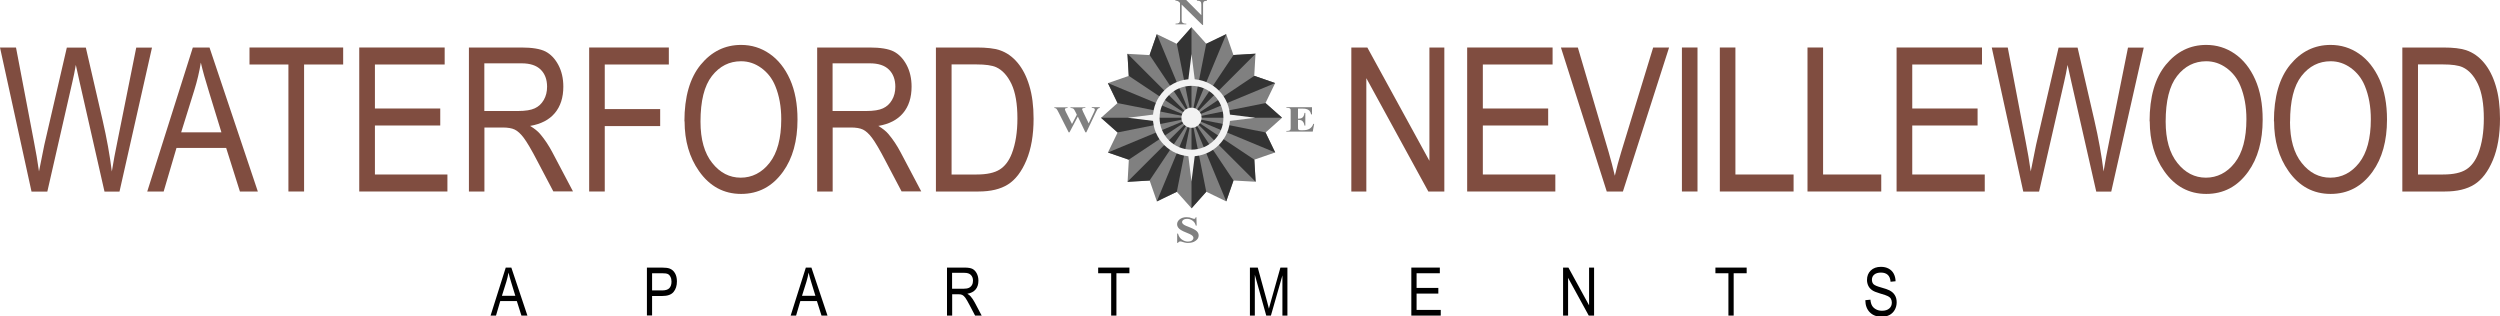 <?xml version="1.0" encoding="UTF-8"?><svg id="logos" xmlns="http://www.w3.org/2000/svg" viewBox="0 0 300 37.97"><defs><style>.cls-1{fill:none;stroke:#f2f2f2;stroke-miterlimit:10;stroke-width:.8px;}.cls-2{fill:#f2f2f2;}.cls-3{fill:#804d40;}.cls-4{fill:#333;}.cls-5{fill:gray;}</style></defs><g id="compass_bg"><path class="cls-5" d="m144.75,5.25l2.39-1.16.87,2.51,2.65-.15-.15,2.65,2.51.87-1.16,2.39,1.99,1.77-1.98,1.77,1.16,2.39-2.51.87.15,2.65-2.65-.15-.87,2.51-2.39-1.16-1.77,1.99-1.77-1.98-2.39,1.16-.87-2.51-2.65.15.15-2.65-2.51-.87,1.16-2.39-1.99-1.77,1.98-1.77-1.16-2.39,2.51-.87-.15-2.65,2.65.15.87-2.51,2.39,1.16,1.77-1.99,1.77,1.98Z"/><polygon class="cls-4" points="135.29 6.44 150.68 21.82 150.52 19.16 135.45 9.1 135.29 6.44"/><polygon class="cls-4" points="138.82 4.1 147.15 24.16 148.02 21.66 137.95 6.6 138.82 4.1"/><polygon class="cls-4" points="142.98 3.27 142.98 25 144.75 23.01 141.22 5.25 142.98 3.27"/><polygon class="cls-4" points="150.68 6.44 135.29 21.82 137.95 21.66 148.02 6.6 150.68 6.44"/><polygon class="cls-4" points="153.02 9.97 132.95 18.3 135.45 19.16 150.52 9.1 153.02 9.97"/><polygon class="cls-4" points="153.85 14.13 132.12 14.13 134.11 15.89 151.86 12.37 153.85 14.13"/><polygon class="cls-4" points="132.95 9.97 153.02 18.3 151.86 15.89 134.11 12.37 132.95 9.97"/><polygon class="cls-4" points="147.15 4.1 138.82 24.16 141.22 23.01 144.75 5.25 147.15 4.1"/></g><g id="compass"><circle class="cls-1" cx="142.98" cy="14.13" r="4.23"/><circle class="cls-2" cx="142.98" cy="14.13" r="1.21"/><polygon class="cls-2" points="142.98 6.49 142.58 9.71 143.39 9.71 142.98 6.49"/><polygon class="cls-2" points="142.98 21.78 143.39 18.56 142.58 18.56 142.98 21.78"/><polygon class="cls-2" points="150.63 14.13 147.41 13.73 147.41 14.53 150.63 14.13"/><polygon class="cls-2" points="135.34 14.13 138.56 14.53 138.56 13.73 135.34 14.13"/></g><path class="cls-5" d="m142.35,0l1.81,1.82V.56c0-.18-.03-.29-.09-.36-.09-.08-.23-.12-.44-.12v-.08h1.21v.08c-.15.02-.26.04-.31.06-.05.03-.09.07-.12.12-.03.06-.04.15-.04.29v2.44h-.09l-2.48-2.44v1.86c0,.17.05.28.14.34.1.06.21.09.33.09h.09v.08h-1.3v-.08c.2,0,.34-.03.42-.1.08-.06.12-.18.12-.33V.35l-.08-.08c-.08-.08-.15-.13-.21-.15-.06-.02-.15-.04-.26-.04v-.08h1.3Z"/><path class="cls-5" d="m143.57,26.09l.03.98h-.11c-.05-.25-.18-.44-.38-.59-.2-.15-.43-.22-.66-.22-.18,0-.33.04-.44.12-.11.08-.16.17-.16.27,0,.07.02.12.06.17.05.07.14.14.25.2.08.05.28.13.59.25.43.17.72.33.87.48.15.15.22.32.22.51,0,.25-.12.46-.36.63-.24.18-.54.26-.91.26-.12,0-.22,0-.33-.03-.1-.02-.23-.05-.39-.11-.09-.03-.16-.04-.21-.04-.05,0-.1.01-.15.04-.05.03-.09.07-.13.13h-.1v-1.11h.1c.08.31.23.55.46.71.23.16.47.25.73.25.2,0,.36-.04.48-.13.12-.09.18-.19.18-.31,0-.07-.02-.14-.07-.2-.05-.07-.12-.13-.21-.18-.09-.06-.26-.13-.5-.23-.33-.13-.57-.24-.72-.34-.15-.09-.26-.19-.34-.31-.08-.11-.12-.24-.12-.38,0-.23.11-.43.32-.6.21-.16.48-.25.81-.25.12,0,.23.01.35.03.08.02.19.05.31.1.12.05.21.07.26.07s.08-.01.11-.03c.03-.02.05-.08.08-.17h.08Z"/><path class="cls-5" d="m155.76,13.05v1.19h.07c.23,0,.4-.06.51-.18s.17-.29.2-.52h.1v1.53h-.1c-.02-.17-.07-.3-.14-.41-.07-.11-.15-.18-.24-.22s-.22-.06-.4-.06v.83c0,.16,0,.26.03.3.02.04.05.07.1.09.05.02.12.03.23.03h.22c.34,0,.62-.06.82-.19.21-.13.35-.32.44-.58h.1l-.17.93h-3.17v-.08h.12c.11,0,.19-.02.26-.05.05-.02.08-.06.11-.1.02-.03.03-.13.03-.27v-1.93c0-.13,0-.21-.01-.24-.02-.05-.05-.09-.1-.12-.07-.04-.16-.06-.28-.06h-.12v-.08h3.07v.87h-.1c-.05-.21-.13-.36-.22-.46-.09-.09-.23-.16-.4-.2-.1-.03-.29-.04-.57-.04h-.38Z"/><path class="cls-5" d="m131.97,12.88v.08c-.07,0-.13.02-.17.05-.05.03-.09.07-.12.12-.01.02-.07.13-.17.33l-1.15,2.42h-.11l-.91-1.89-1,1.89h-.1l-1.21-2.39c-.12-.24-.21-.39-.26-.44-.05-.05-.13-.08-.25-.09v-.08h1.59v.08c-.13,0-.21.02-.26.05s-.06.06-.06.1c0,.05.04.17.13.35l.72,1.42.58-1.11-.15-.31c-.08-.17-.15-.28-.19-.34-.04-.06-.1-.1-.16-.12-.06-.02-.14-.04-.26-.04v-.08h1.78v.08c-.12,0-.21,0-.27.02-.04.01-.07.03-.09.05s-.03.05-.03.08c0,.03.04.13.12.3l.67,1.39.6-1.26c.06-.13.1-.22.12-.27.01-.05.02-.09.02-.13,0-.06-.03-.11-.08-.14-.05-.03-.15-.05-.29-.06v-.08h.95Z"/><path class="cls-3" d="m3.78,22.98L0,5.7h1.92l2.16,11.33c.23,1.16.43,2.34.6,3.54l.64-3.19,2.7-11.67h2.28l2.02,8.75c.49,2.13.86,4.17,1.1,6.12.18-1.12.41-2.38.7-3.76l2.23-11.11h1.89l-3.9,17.28h-1.8l-2.99-13.17-.45-2.03c-.13.75-.27,1.43-.41,2.03l-3.01,13.17h-1.9Z"/><path class="cls-3" d="m17.67,22.98l5.47-17.28h2l5.8,17.28h-2.15l-1.65-5.23h-5.96l-1.54,5.23h-1.98Zm4.07-7.1h4.83l-1.47-4.79c-.46-1.47-.79-2.66-1-3.58-.18,1.11-.44,2.21-.78,3.3l-1.58,5.07Z"/><path class="cls-3" d="m34.61,22.98V7.74h-4.67v-2.04h11.24v2.04h-4.69v15.24h-1.87Z"/><path class="cls-3" d="m43.11,22.98V5.7h10.25v2.04h-8.37v5.28h7.84v2.04h-7.84v5.88h8.7v2.04h-10.58Z"/><path class="cls-3" d="m56.27,22.98V5.7h6.28c1.31,0,2.28.16,2.91.48.62.32,1.14.86,1.54,1.61.4.75.6,1.62.6,2.61,0,1.3-.34,2.36-1.02,3.17-.68.81-1.67,1.32-2.97,1.54.53.32.93.64,1.2.96.56.66,1.05,1.4,1.47,2.2l2.48,4.7h-2.36l-1.89-3.59c-.73-1.41-1.29-2.35-1.66-2.84-.37-.49-.73-.82-1.08-.99-.35-.17-.84-.25-1.47-.25h-2.17v7.68h-1.87Zm1.87-9.66h4.03c.88,0,1.55-.11,2-.32.46-.21.82-.55,1.08-1,.27-.46.4-.99.4-1.59,0-.87-.26-1.56-.77-2.06-.51-.5-1.27-.75-2.28-.75h-4.48v5.72Z"/><path class="cls-3" d="m70.7,22.98V5.7h9.56v2.04h-7.69v5.35h6.65v2.04h-6.65v7.85h-1.87Z"/><path class="cls-3" d="m82.13,14.57c0-2.95.65-5.21,1.95-6.8,1.3-1.58,2.91-2.38,4.85-2.38,1.25,0,2.39.35,3.42,1.06,1.03.71,1.85,1.74,2.45,3.08.6,1.35.9,2.95.9,4.82,0,2.56-.58,4.65-1.74,6.26-1.28,1.78-2.96,2.66-5.03,2.66s-3.77-.91-5.05-2.74c-1.16-1.65-1.73-3.64-1.73-5.98Zm1.93.03c0,2.13.47,3.79,1.41,4.96.94,1.18,2.08,1.76,3.42,1.76s2.53-.59,3.46-1.78c.93-1.19,1.4-2.93,1.4-5.24,0-1.49-.24-2.82-.72-3.99-.37-.9-.93-1.61-1.67-2.15s-1.55-.81-2.43-.81c-1.41,0-2.58.59-3.5,1.77-.92,1.18-1.37,3-1.37,5.48Z"/><path class="cls-3" d="m98.06,22.98V5.7h6.28c1.31,0,2.28.16,2.91.48.62.32,1.14.86,1.54,1.61.4.75.6,1.62.6,2.61,0,1.3-.34,2.36-1.02,3.17-.68.81-1.67,1.32-2.97,1.54.53.32.93.64,1.2.96.56.66,1.05,1.4,1.47,2.2l2.48,4.7h-2.36l-1.89-3.59c-.73-1.41-1.29-2.35-1.66-2.84-.37-.49-.73-.82-1.08-.99-.35-.17-.84-.25-1.47-.25h-2.17v7.68h-1.87Zm1.87-9.66h4.03c.88,0,1.55-.11,2-.32.46-.21.82-.55,1.08-1,.27-.46.4-.99.4-1.59,0-.87-.26-1.56-.77-2.06-.51-.5-1.27-.75-2.28-.75h-4.48v5.72Z"/><path class="cls-3" d="m112.31,22.98V5.7h4.89c1.21,0,2.13.11,2.76.32.83.28,1.54.78,2.15,1.51.61.73,1.08,1.65,1.41,2.76.34,1.11.51,2.43.51,3.96,0,1.96-.29,3.62-.86,4.98-.57,1.36-1.31,2.33-2.21,2.9-.9.57-2.08.85-3.53.85h-5.12Zm1.87-2.04h3.02c1.22,0,2.14-.2,2.77-.6.63-.4,1.11-1.04,1.45-1.92.45-1.17.67-2.57.67-4.21,0-1.75-.24-3.13-.71-4.13-.48-1-1.09-1.67-1.83-2.01-.5-.23-1.3-.34-2.39-.34h-2.97v13.2Z"/><path class="cls-3" d="m162.16,22.98V5.7h1.92l7.45,13.6V5.7h1.79v17.28h-1.92l-7.44-13.6v13.6h-1.8Z"/><path class="cls-3" d="m176.06,22.98V5.7h10.25v2.04h-8.37v5.28h7.84v2.04h-7.84v5.88h8.7v2.04h-10.58Z"/><path class="cls-3" d="m192.81,22.98l-5.5-17.28h2.03l3.7,12.56c.28.97.53,1.92.74,2.83.22-.95.47-1.89.76-2.83l3.84-12.56h1.91l-5.54,17.28h-1.93Z"/><path class="cls-3" d="m201.83,22.98V5.7h1.87v17.28h-1.87Z"/><path class="cls-3" d="m206.38,22.98V5.7h1.87v15.24h6.98v2.04h-8.85Z"/><path class="cls-3" d="m216.9,22.98V5.7h1.87v15.24h6.98v2.04h-8.85Z"/><path class="cls-3" d="m227.59,22.98V5.7h10.25v2.04h-8.37v5.28h7.84v2.04h-7.84v5.88h8.7v2.04h-10.58Z"/><path class="cls-3" d="m242.79,22.98l-3.78-17.28h1.92l2.16,11.33c.23,1.16.43,2.34.6,3.54l.64-3.19,2.7-11.67h2.28l2.02,8.75c.49,2.13.86,4.17,1.1,6.12.18-1.12.41-2.38.7-3.76l2.23-11.11h1.89l-3.9,17.28h-1.8l-2.99-13.17-.45-2.03c-.13.75-.27,1.43-.41,2.03l-3.01,13.17h-1.9Z"/><path class="cls-3" d="m257.95,14.57c0-2.95.65-5.21,1.95-6.8,1.3-1.58,2.91-2.38,4.85-2.38,1.25,0,2.39.35,3.42,1.06s1.85,1.74,2.45,3.08c.6,1.35.9,2.95.9,4.82,0,2.56-.58,4.65-1.74,6.26-1.28,1.78-2.96,2.66-5.03,2.66s-3.77-.91-5.05-2.74c-1.16-1.65-1.73-3.64-1.73-5.98Zm1.93.03c0,2.13.47,3.79,1.41,4.96.94,1.18,2.08,1.76,3.42,1.76s2.53-.59,3.46-1.78c.93-1.19,1.4-2.93,1.4-5.24,0-1.49-.24-2.82-.72-3.99-.37-.9-.93-1.61-1.67-2.15s-1.55-.81-2.43-.81c-1.41,0-2.58.59-3.5,1.77-.92,1.18-1.37,3-1.37,5.48Z"/><path class="cls-3" d="m272.87,14.57c0-2.95.65-5.21,1.95-6.8,1.3-1.58,2.91-2.38,4.85-2.38,1.25,0,2.39.35,3.42,1.06,1.03.71,1.84,1.74,2.45,3.08.6,1.35.9,2.95.9,4.82,0,2.56-.58,4.65-1.74,6.26-1.28,1.78-2.96,2.66-5.03,2.66s-3.77-.91-5.05-2.74c-1.16-1.65-1.73-3.64-1.73-5.98Zm1.93.03c0,2.13.47,3.79,1.41,4.96.94,1.18,2.08,1.76,3.43,1.76s2.53-.59,3.46-1.78c.93-1.19,1.4-2.93,1.4-5.24,0-1.49-.24-2.82-.72-3.99-.37-.9-.93-1.61-1.67-2.15s-1.55-.81-2.43-.81c-1.41,0-2.58.59-3.5,1.77s-1.37,3-1.37,5.48Z"/><path class="cls-3" d="m288.28,22.98V5.7h4.89c1.21,0,2.13.11,2.76.32.83.28,1.54.78,2.15,1.51s1.08,1.65,1.41,2.76c.34,1.11.51,2.43.51,3.96,0,1.96-.29,3.62-.86,4.98-.57,1.36-1.31,2.33-2.21,2.9-.9.57-2.08.85-3.53.85h-5.12Zm1.87-2.04h3.02c1.22,0,2.14-.2,2.77-.6.63-.4,1.11-1.04,1.45-1.92.45-1.17.67-2.57.67-4.21,0-1.75-.24-3.13-.71-4.13-.48-1-1.09-1.67-1.83-2.01-.5-.23-1.3-.34-2.39-.34h-2.97v13.2Z"/><path d="m58.87,37.87l1.82-5.76h.67l1.93,5.76h-.72l-.55-1.74h-1.99l-.51,1.74h-.66Zm1.36-2.37h1.61l-.49-1.6c-.15-.49-.26-.89-.33-1.19-.06.37-.15.74-.26,1.1l-.53,1.69Z"/><path d="m77.63,37.87v-5.76h1.78c.42,0,.73.04.93.11.27.1.49.28.65.55s.24.6.24.99c0,.52-.13.94-.4,1.27s-.72.49-1.37.49h-1.21v2.34h-.62Zm.62-3.02h1.22c.39,0,.67-.09.84-.26s.27-.44.27-.79c0-.23-.04-.42-.13-.59s-.19-.27-.32-.33-.35-.09-.67-.09h-1.21v2.06Z"/><path d="m94.88,37.87l1.82-5.76h.67l1.93,5.76h-.72l-.55-1.74h-1.99l-.51,1.74h-.66Zm1.36-2.37h1.61l-.49-1.6c-.15-.49-.26-.89-.33-1.19-.06.37-.15.74-.26,1.1l-.53,1.69Z"/><path d="m113.64,37.87v-5.76h2.09c.44,0,.76.05.97.16.21.11.38.29.51.54s.2.54.2.87c0,.43-.11.79-.34,1.06s-.56.44-.99.51c.18.11.31.21.4.32.19.22.35.47.49.73l.83,1.57h-.79l-.63-1.2c-.24-.47-.43-.78-.55-.95-.12-.16-.24-.27-.36-.33-.12-.06-.28-.08-.49-.08h-.72v2.56h-.62Zm.62-3.22h1.34c.29,0,.52-.04.67-.11s.27-.18.36-.33.13-.33.13-.53c0-.29-.09-.52-.26-.69s-.42-.25-.76-.25h-1.49v1.91Z"/><path d="m133.34,37.87v-5.08h-1.56v-.68h3.75v.68h-1.56v5.08h-.62Z"/><path d="m149.99,37.87v-5.76h.94l1.12,4.08.22.85c.06-.21.14-.52.25-.92l1.13-4.01h.84v5.76h-.6v-4.82l-1.38,4.82h-.56l-1.37-4.9v4.9h-.6Z"/><path d="m169.36,37.87v-5.76h3.42v.68h-2.79v1.76h2.61v.68h-2.61v1.96h2.9v.68h-3.53Z"/><path d="m187.57,37.87v-5.76h.64l2.48,4.53v-4.53h.6v5.76h-.64l-2.48-4.53v4.53h-.6Z"/><path d="m207.41,37.87v-5.08h-1.56v-.68h3.75v.68h-1.56v5.08h-.62Z"/><path d="m223.86,36.02l.59-.06c.03.32.1.56.21.74s.27.32.48.43.44.16.7.16c.37,0,.66-.09.87-.27.21-.18.31-.42.31-.71,0-.17-.04-.32-.11-.45s-.19-.23-.34-.31c-.15-.08-.48-.2-.98-.34-.45-.13-.76-.26-.95-.4s-.34-.3-.44-.51-.16-.44-.16-.7c0-.47.15-.85.45-1.14s.71-.44,1.22-.44c.35,0,.66.07.92.21s.47.34.61.6.22.56.23.92l-.6.06c-.03-.37-.14-.65-.34-.83s-.46-.27-.81-.27-.62.08-.81.24-.28.36-.28.62c0,.23.07.41.2.54.14.13.44.26.92.39.47.13.79.24.98.34.29.15.51.34.65.58.15.24.22.53.22.86s-.08.63-.23.9c-.15.27-.37.48-.63.62-.27.14-.59.21-.96.21-.58,0-1.05-.18-1.4-.53s-.53-.83-.54-1.43Z"/></svg>